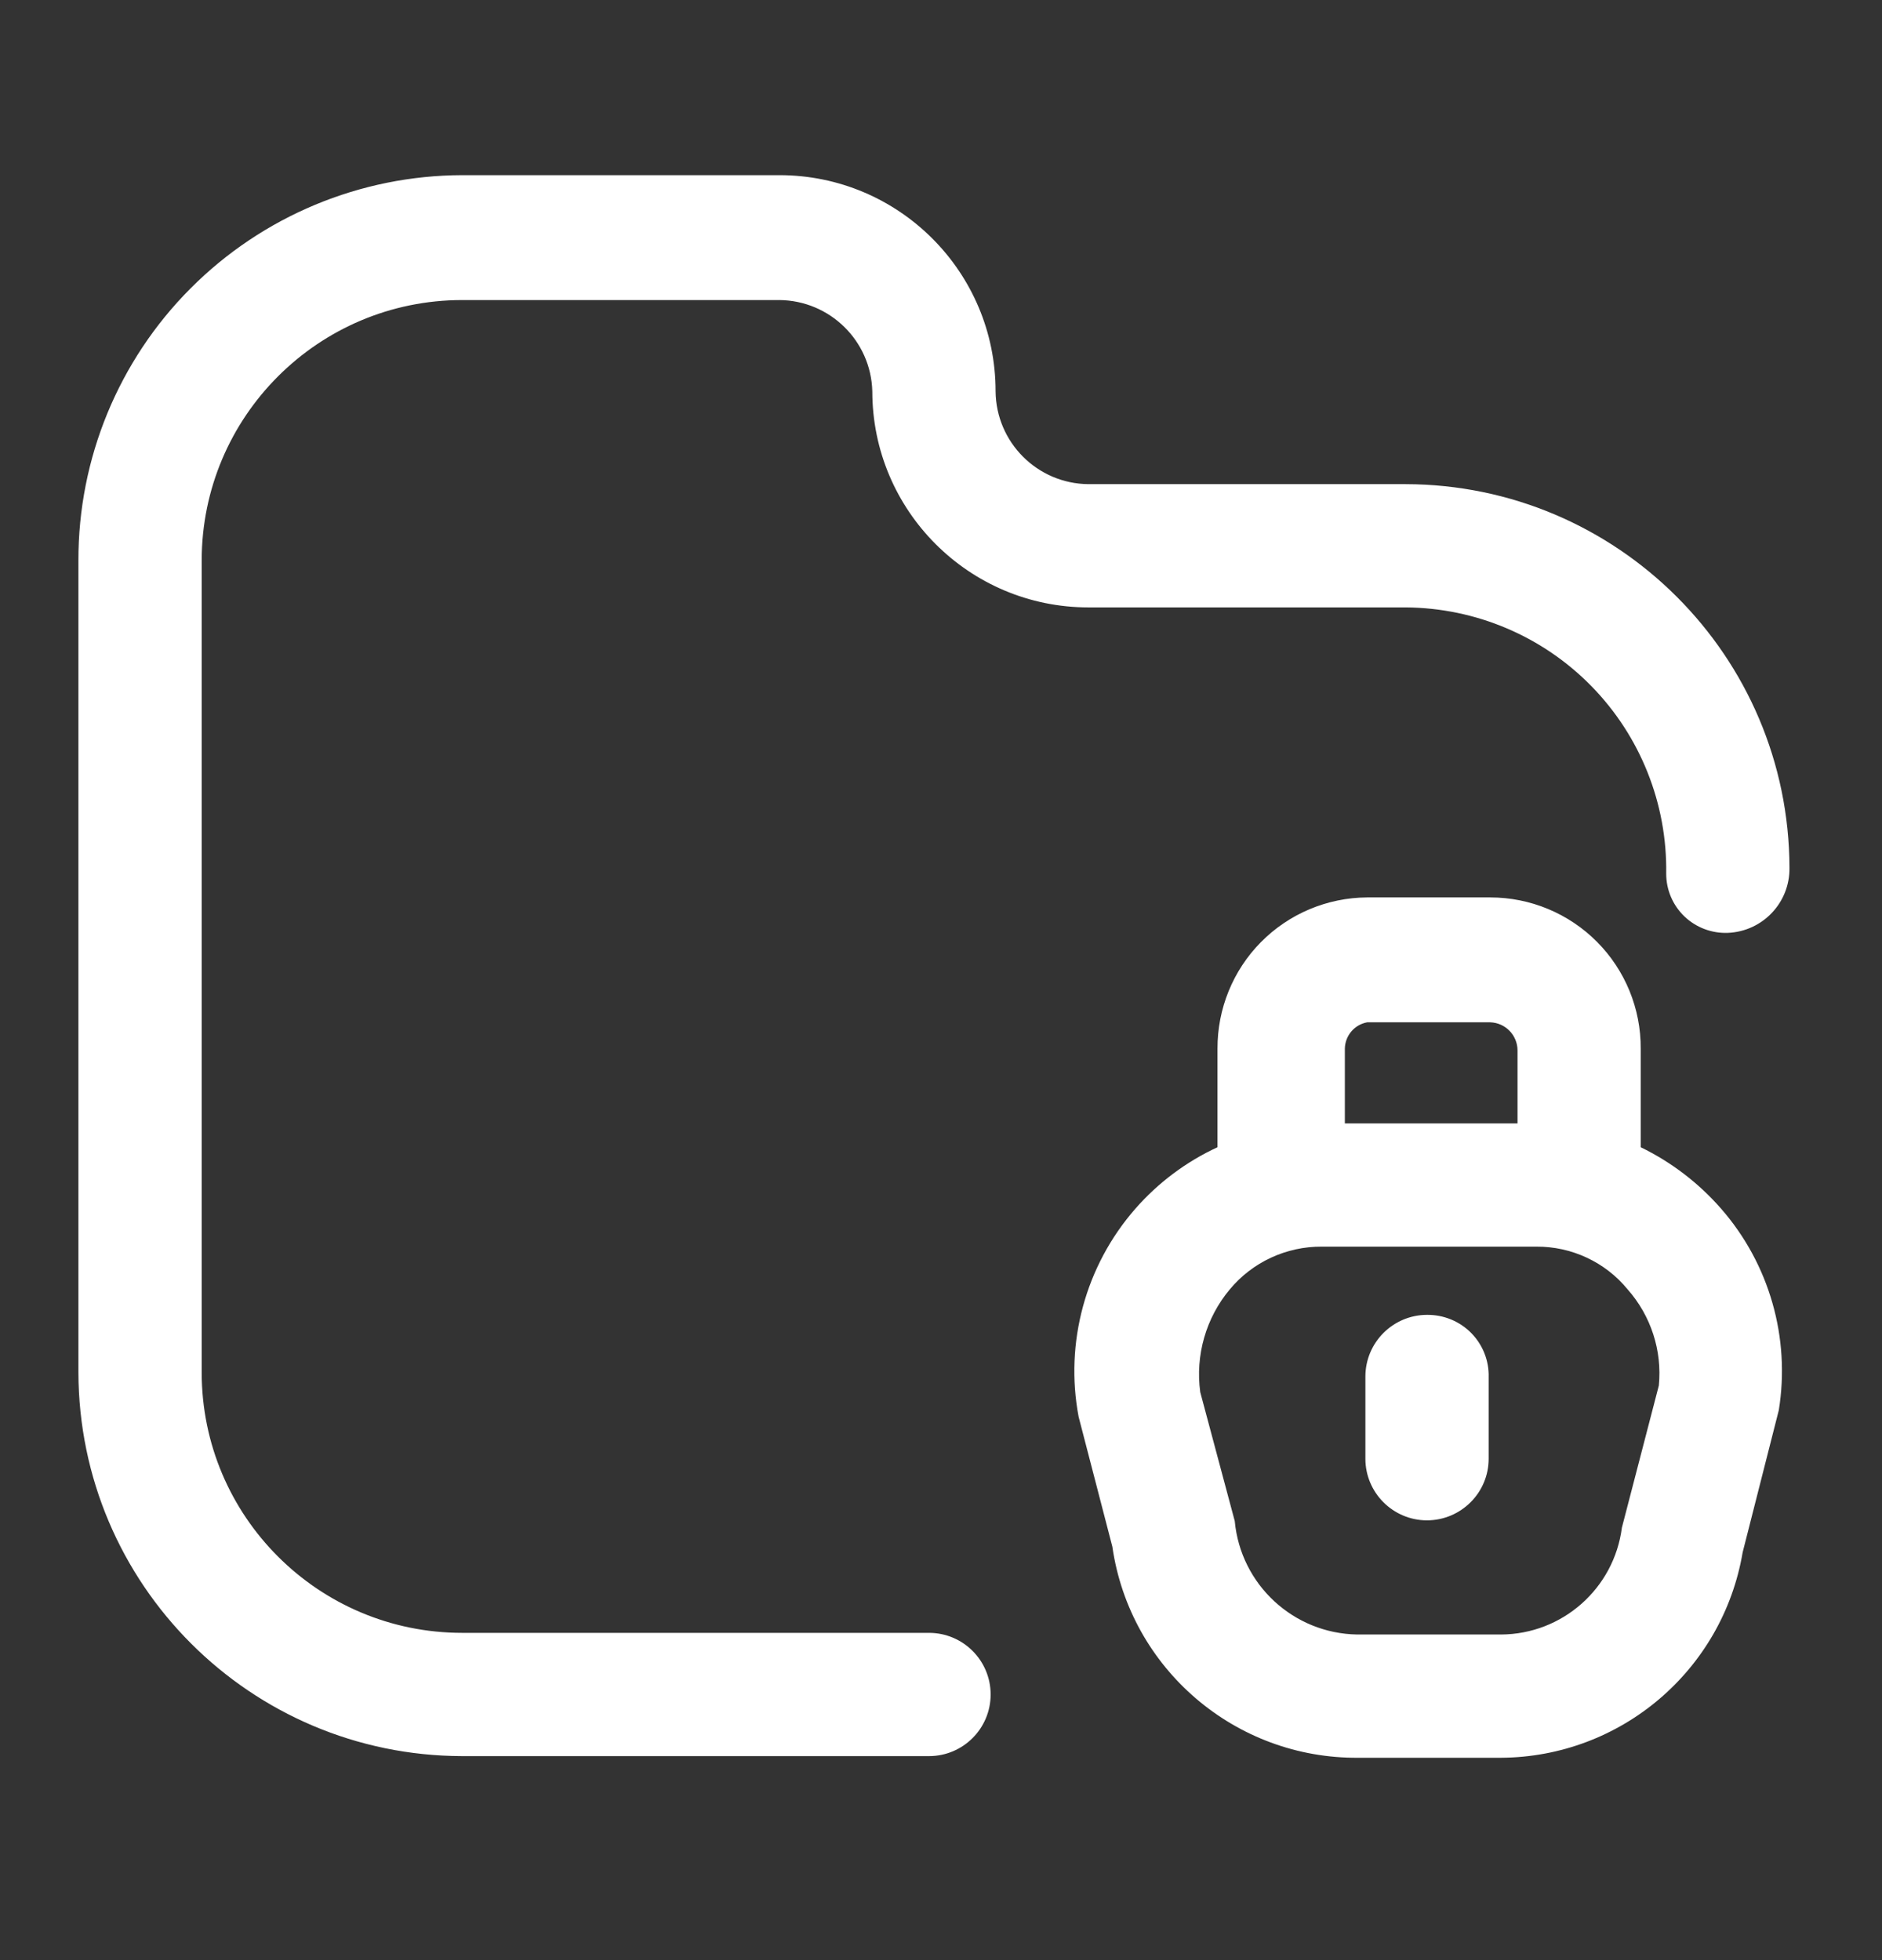 <svg width="24" height="25" viewBox="0 0 24 25" fill="none" xmlns="http://www.w3.org/2000/svg">
<rect x="0" y="0" width="24" height="25" fill="#333333" stroke="none"/>
<path d="M19.005 11.446C19.515 11.446 20.005 11.65 20.365 12.012C20.725 12.374 20.926 12.865 20.923 13.375V14.632C21.314 14.822 21.664 15.09 21.95 15.418C22.564 16.122 22.833 17.064 22.684 17.986L22.223 19.799C21.968 21.305 20.669 22.41 19.142 22.419H17.328C15.754 22.435 14.41 21.284 14.185 19.726L13.755 18.07C13.576 17.122 13.843 16.144 14.477 15.418C14.768 15.085 15.126 14.817 15.526 14.632V13.375C15.524 12.867 15.723 12.377 16.08 12.016C16.438 11.654 16.925 11.449 17.434 11.446H19.005ZM9.939 2.234C11.462 2.234 12.696 3.468 12.696 4.99C12.702 5.642 13.228 6.169 13.88 6.175H17.926C20.626 6.181 22.814 8.369 22.82 11.069C22.826 11.513 22.477 11.88 22.034 11.898C21.829 11.906 21.628 11.83 21.48 11.688C21.331 11.545 21.248 11.348 21.248 11.143C21.262 10.251 20.919 9.39 20.295 8.752C19.671 8.114 18.818 7.753 17.926 7.747H13.88C12.358 7.747 11.124 6.512 11.124 4.99C11.107 4.347 10.583 3.833 9.939 3.827H5.895C4.06 3.827 2.572 5.315 2.572 7.149V17.504C2.572 19.339 4.06 20.826 5.895 20.826H11.847C12.281 20.826 12.633 21.178 12.633 21.612C12.633 22.046 12.281 22.398 11.847 22.398H5.895C3.194 22.393 1.006 20.205 1 17.504V7.149C0.997 5.849 1.511 4.6 2.429 3.679C3.347 2.757 4.594 2.237 5.895 2.234H9.939ZM16.856 15.9C16.404 15.897 15.972 16.097 15.683 16.445C15.378 16.809 15.242 17.286 15.306 17.756L15.746 19.4C15.821 20.21 16.494 20.834 17.308 20.847H19.142C19.924 20.843 20.583 20.26 20.683 19.484L21.154 17.672C21.198 17.226 21.053 16.781 20.756 16.445C20.471 16.097 20.042 15.897 19.592 15.9H16.856ZM18.198 16.77C18.409 16.768 18.613 16.851 18.761 17.001C18.909 17.151 18.99 17.355 18.984 17.566V18.605C18.984 19.038 18.632 19.39 18.198 19.391C17.764 19.391 17.412 19.038 17.412 18.605V17.557C17.412 17.123 17.764 16.771 18.198 16.77ZM17.434 13.039C17.271 13.069 17.153 13.21 17.15 13.375V14.328H19.352V13.396C19.351 13.203 19.197 13.045 19.005 13.039H17.434Z" fill="white"/>
</svg>
